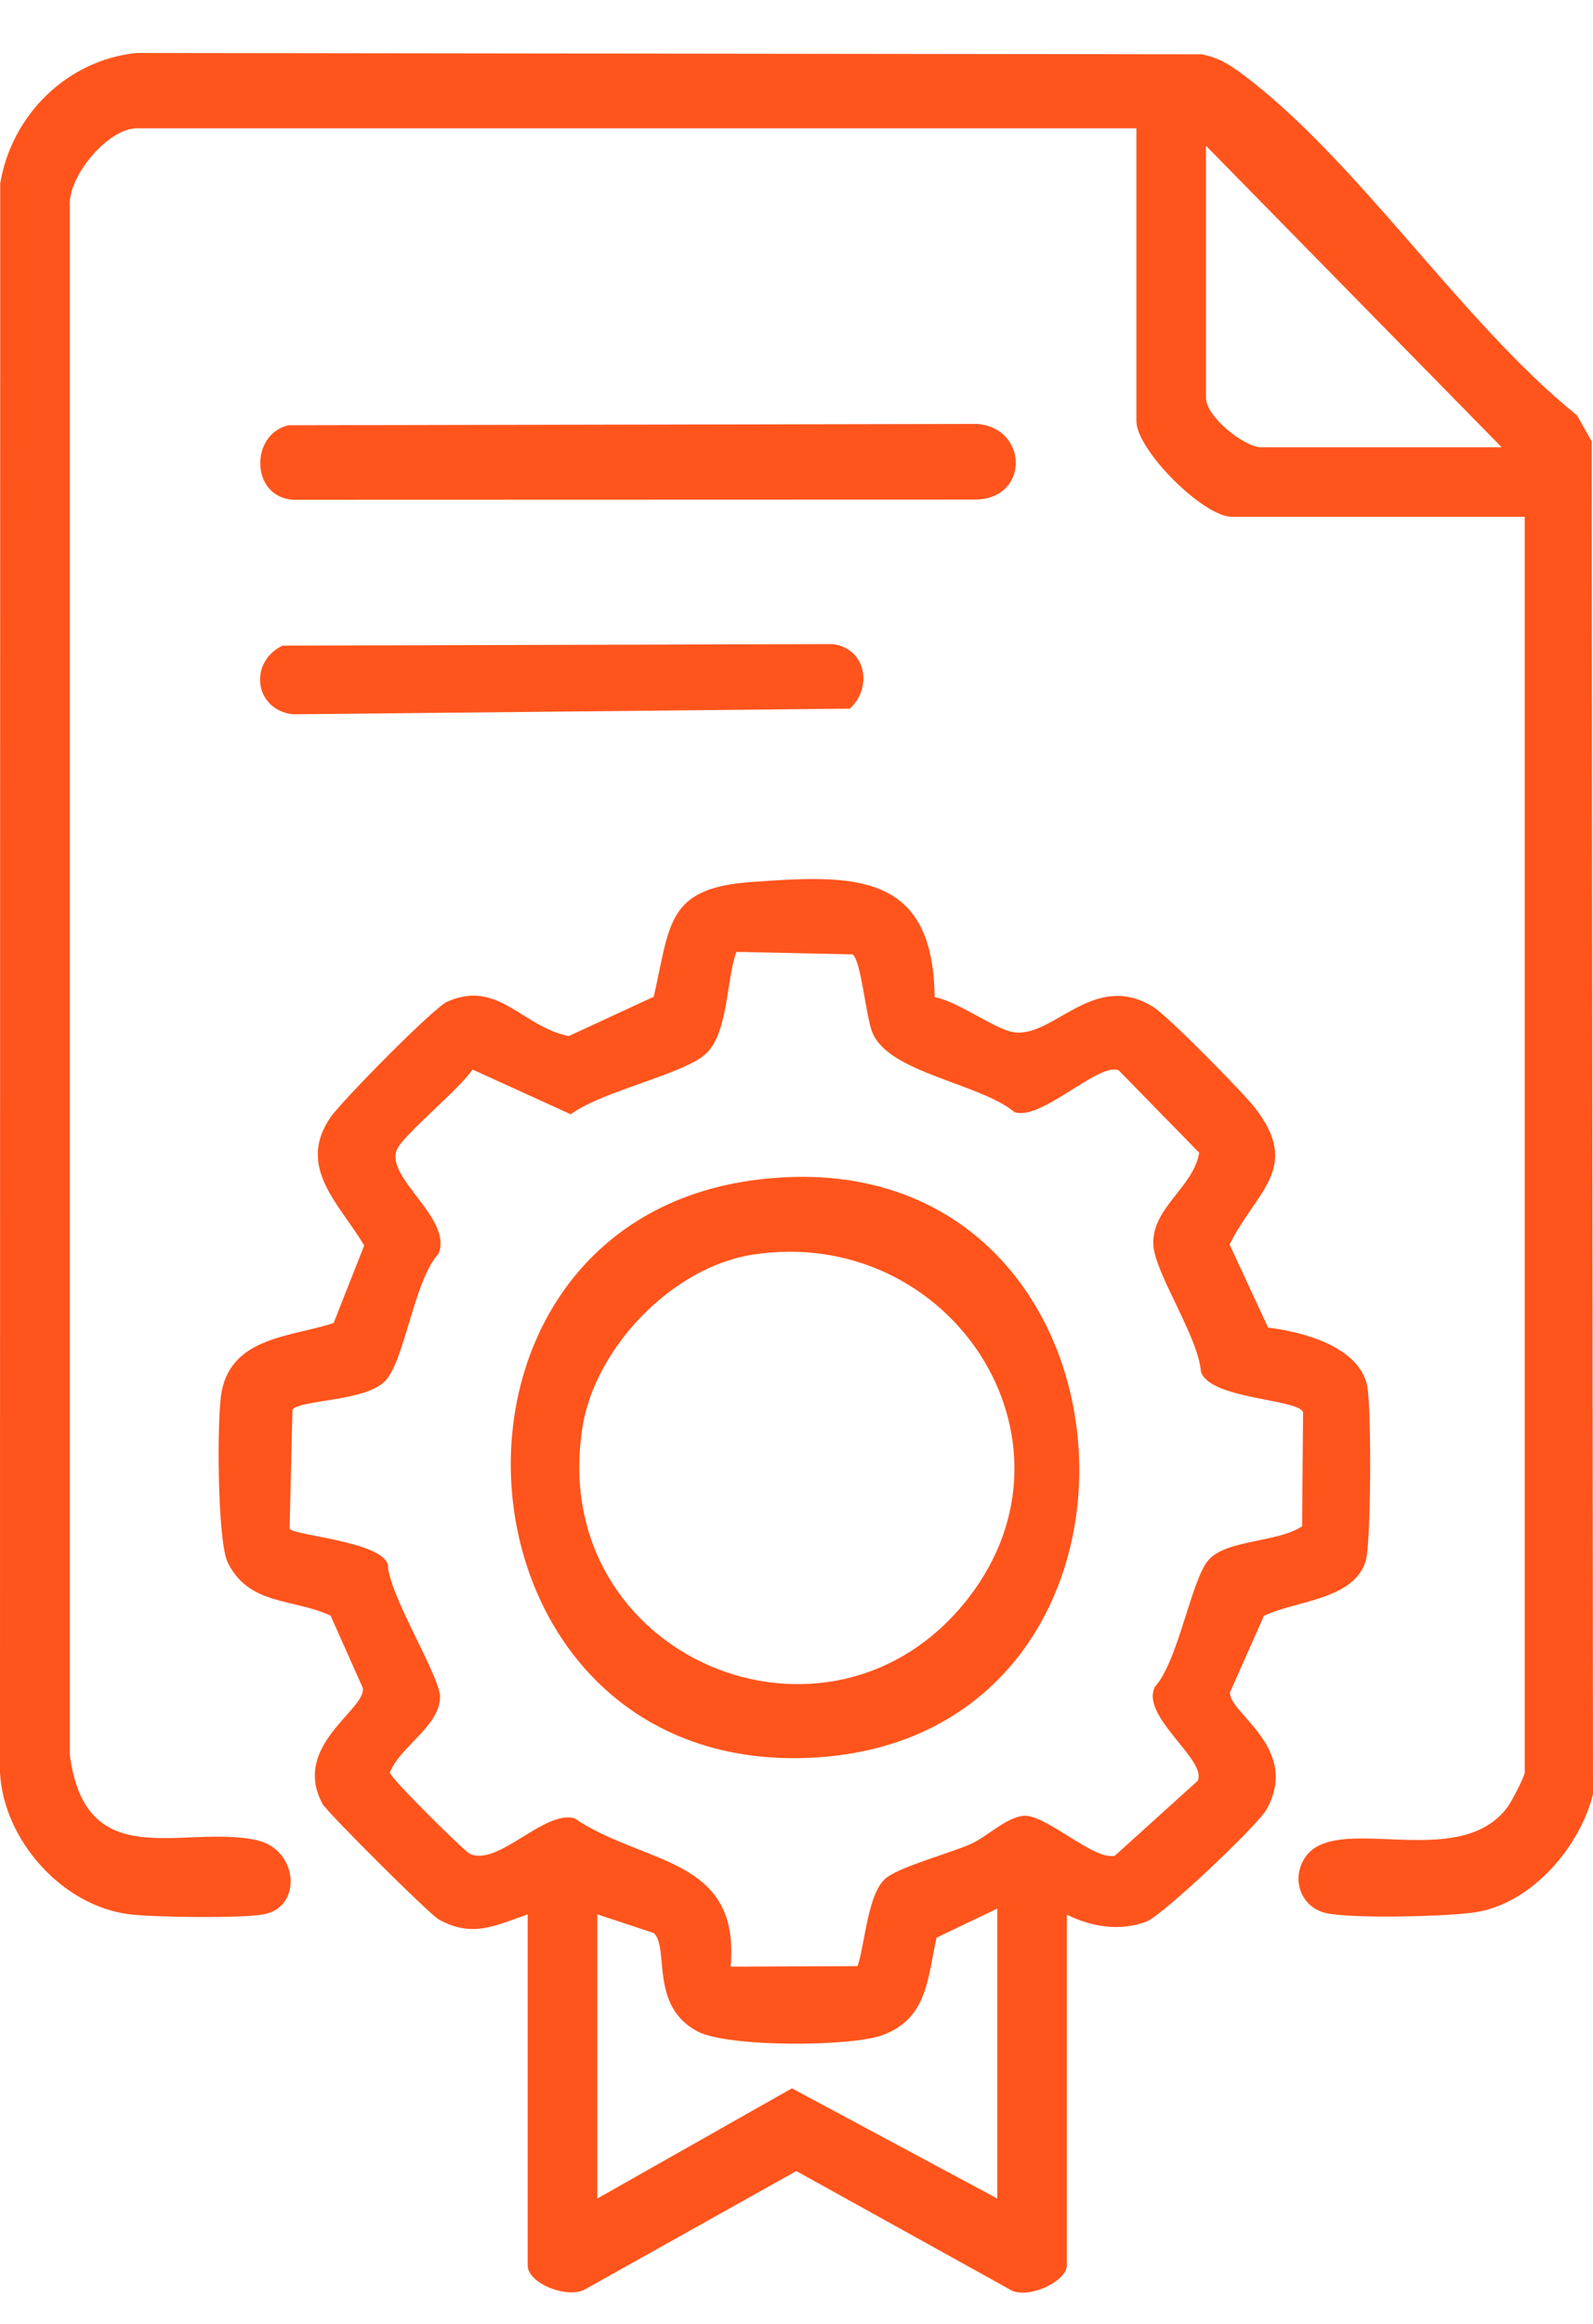 <svg width="24" height="35" viewBox="0 0 24 35" fill="none" xmlns="http://www.w3.org/2000/svg">
<g clip-path="url(#clip0_84_166)">
<path d="M22.973 7.784H18.562C18.126 7.784 17.121 6.775 17.121 6.343V1.933H2.056C1.632 1.933 1.015 2.655 1.052 3.112V26.432C1.293 28.261 2.765 27.468 3.872 27.716C4.494 27.856 4.561 28.722 3.975 28.831C3.631 28.895 2.346 28.876 1.968 28.833C0.943 28.717 0.052 27.714 0 26.696L0.003 2.763C0.175 1.731 1.011 0.904 2.057 0.798L18.105 0.818C18.342 0.864 18.506 0.96 18.696 1.101C20.44 2.391 22.019 4.854 23.759 6.256L23.98 6.646L24 27.021C23.804 27.811 23.096 28.638 22.278 28.792C21.874 28.868 20.353 28.9 19.978 28.813C19.604 28.727 19.454 28.318 19.648 27.997C20.093 27.259 21.961 28.219 22.711 27.218C22.772 27.137 22.972 26.752 22.972 26.693V7.784H22.973ZM22.624 6.736L18.169 2.195V5.994C18.169 6.275 18.747 6.736 18.999 6.736H22.624Z" fill="#FF541C"/>
<path d="M7.951 28.832C7.461 29.002 7.114 29.19 6.609 28.908C6.47 28.831 4.927 27.294 4.858 27.167C4.387 26.288 5.521 25.749 5.466 25.422L4.981 24.334C4.42 24.07 3.748 24.187 3.429 23.528C3.275 23.211 3.263 21.336 3.341 20.948C3.507 20.131 4.392 20.135 5.026 19.926L5.487 18.759C5.121 18.137 4.458 17.581 4.982 16.824C5.146 16.587 6.525 15.182 6.737 15.087C7.506 14.744 7.862 15.464 8.569 15.604L9.849 15.012C10.099 13.926 10.036 13.377 11.309 13.285C12.845 13.173 14.061 13.116 14.081 15.018C14.428 15.079 14.98 15.497 15.265 15.545C15.868 15.646 16.474 14.603 17.38 15.169C17.596 15.304 18.731 16.456 18.913 16.692C19.61 17.598 18.919 17.942 18.525 18.744L19.105 19.995C19.618 20.058 20.463 20.273 20.596 20.862C20.664 21.164 20.659 23.238 20.575 23.512C20.395 24.101 19.5 24.109 19.042 24.337L18.531 25.488C18.504 25.796 19.601 26.328 19.079 27.256C18.945 27.493 17.516 28.849 17.271 28.941C16.876 29.091 16.437 29.021 16.073 28.835V34.119C16.073 34.368 15.448 34.654 15.197 34.472L11.997 32.698L8.828 34.472C8.578 34.633 7.95 34.401 7.95 34.119V28.835L7.951 28.832ZM12.921 29.61C13.037 29.262 13.072 28.477 13.37 28.269C13.613 28.099 14.295 27.916 14.622 27.774C14.866 27.667 15.165 27.366 15.425 27.348C15.768 27.327 16.482 28.029 16.797 27.948L18.043 26.822C18.198 26.512 17.175 25.853 17.4 25.405C17.758 25.003 17.941 23.809 18.205 23.498C18.47 23.186 19.255 23.233 19.617 22.987L19.632 21.275C19.594 21.068 18.218 21.08 18.093 20.656C18.05 20.126 17.396 19.173 17.376 18.745C17.351 18.188 17.98 17.886 18.067 17.361L16.856 16.122C16.571 15.981 15.681 16.892 15.284 16.749C14.751 16.312 13.402 16.161 13.147 15.56C13.041 15.31 12.979 14.478 12.845 14.374L11.095 14.336C10.935 14.767 10.978 15.601 10.603 15.898C10.227 16.195 9.064 16.44 8.598 16.782L7.119 16.108C6.929 16.398 6.084 17.085 5.982 17.31C5.789 17.733 6.832 18.355 6.605 18.883C6.234 19.296 6.101 20.481 5.805 20.796C5.509 21.112 4.516 21.078 4.406 21.231L4.363 23.021C4.381 23.122 5.747 23.211 5.842 23.563C5.86 24.029 6.636 25.253 6.63 25.562C6.621 26.003 6.021 26.308 5.874 26.697C5.881 26.782 7.001 27.886 7.079 27.921C7.506 28.113 8.186 27.267 8.651 27.383C9.702 28.096 11.157 27.955 11.007 29.62L12.919 29.612L12.921 29.61ZM15.025 33.112V28.745L14.11 29.183C13.974 29.792 13.976 30.394 13.304 30.648C12.823 30.83 10.961 30.834 10.51 30.596C9.782 30.212 10.086 29.346 9.852 29.114L8.999 28.832V33.112L11.931 31.452L15.025 33.112Z" fill="#FF541C"/>
<path d="M4.345 6.405L14.72 6.385C15.478 6.439 15.519 7.487 14.72 7.524L4.409 7.527C3.773 7.479 3.766 6.538 4.345 6.405Z" fill="#FF541C"/>
<path d="M4.257 9.724L12.54 9.701C13.04 9.757 13.158 10.344 12.804 10.673L4.409 10.758C3.833 10.689 3.74 9.974 4.257 9.724Z" fill="#FF541C"/>
<path d="M11.425 17.765C17.43 17.04 18.023 26.23 12.184 26.475C6.646 26.706 6.047 18.415 11.425 17.765ZM11.334 18.897C10.127 19.086 8.966 20.298 8.776 21.492C8.225 24.965 12.504 26.75 14.587 24.071C16.451 21.673 14.303 18.435 11.334 18.897Z" fill="#FF541C"/>
</g>
<defs>
<clipPath id="clip0_84_166">
<rect width="24" height="33.731" fill="white" transform="translate(0 0.798)"/>
</clipPath>
</defs>
</svg>
